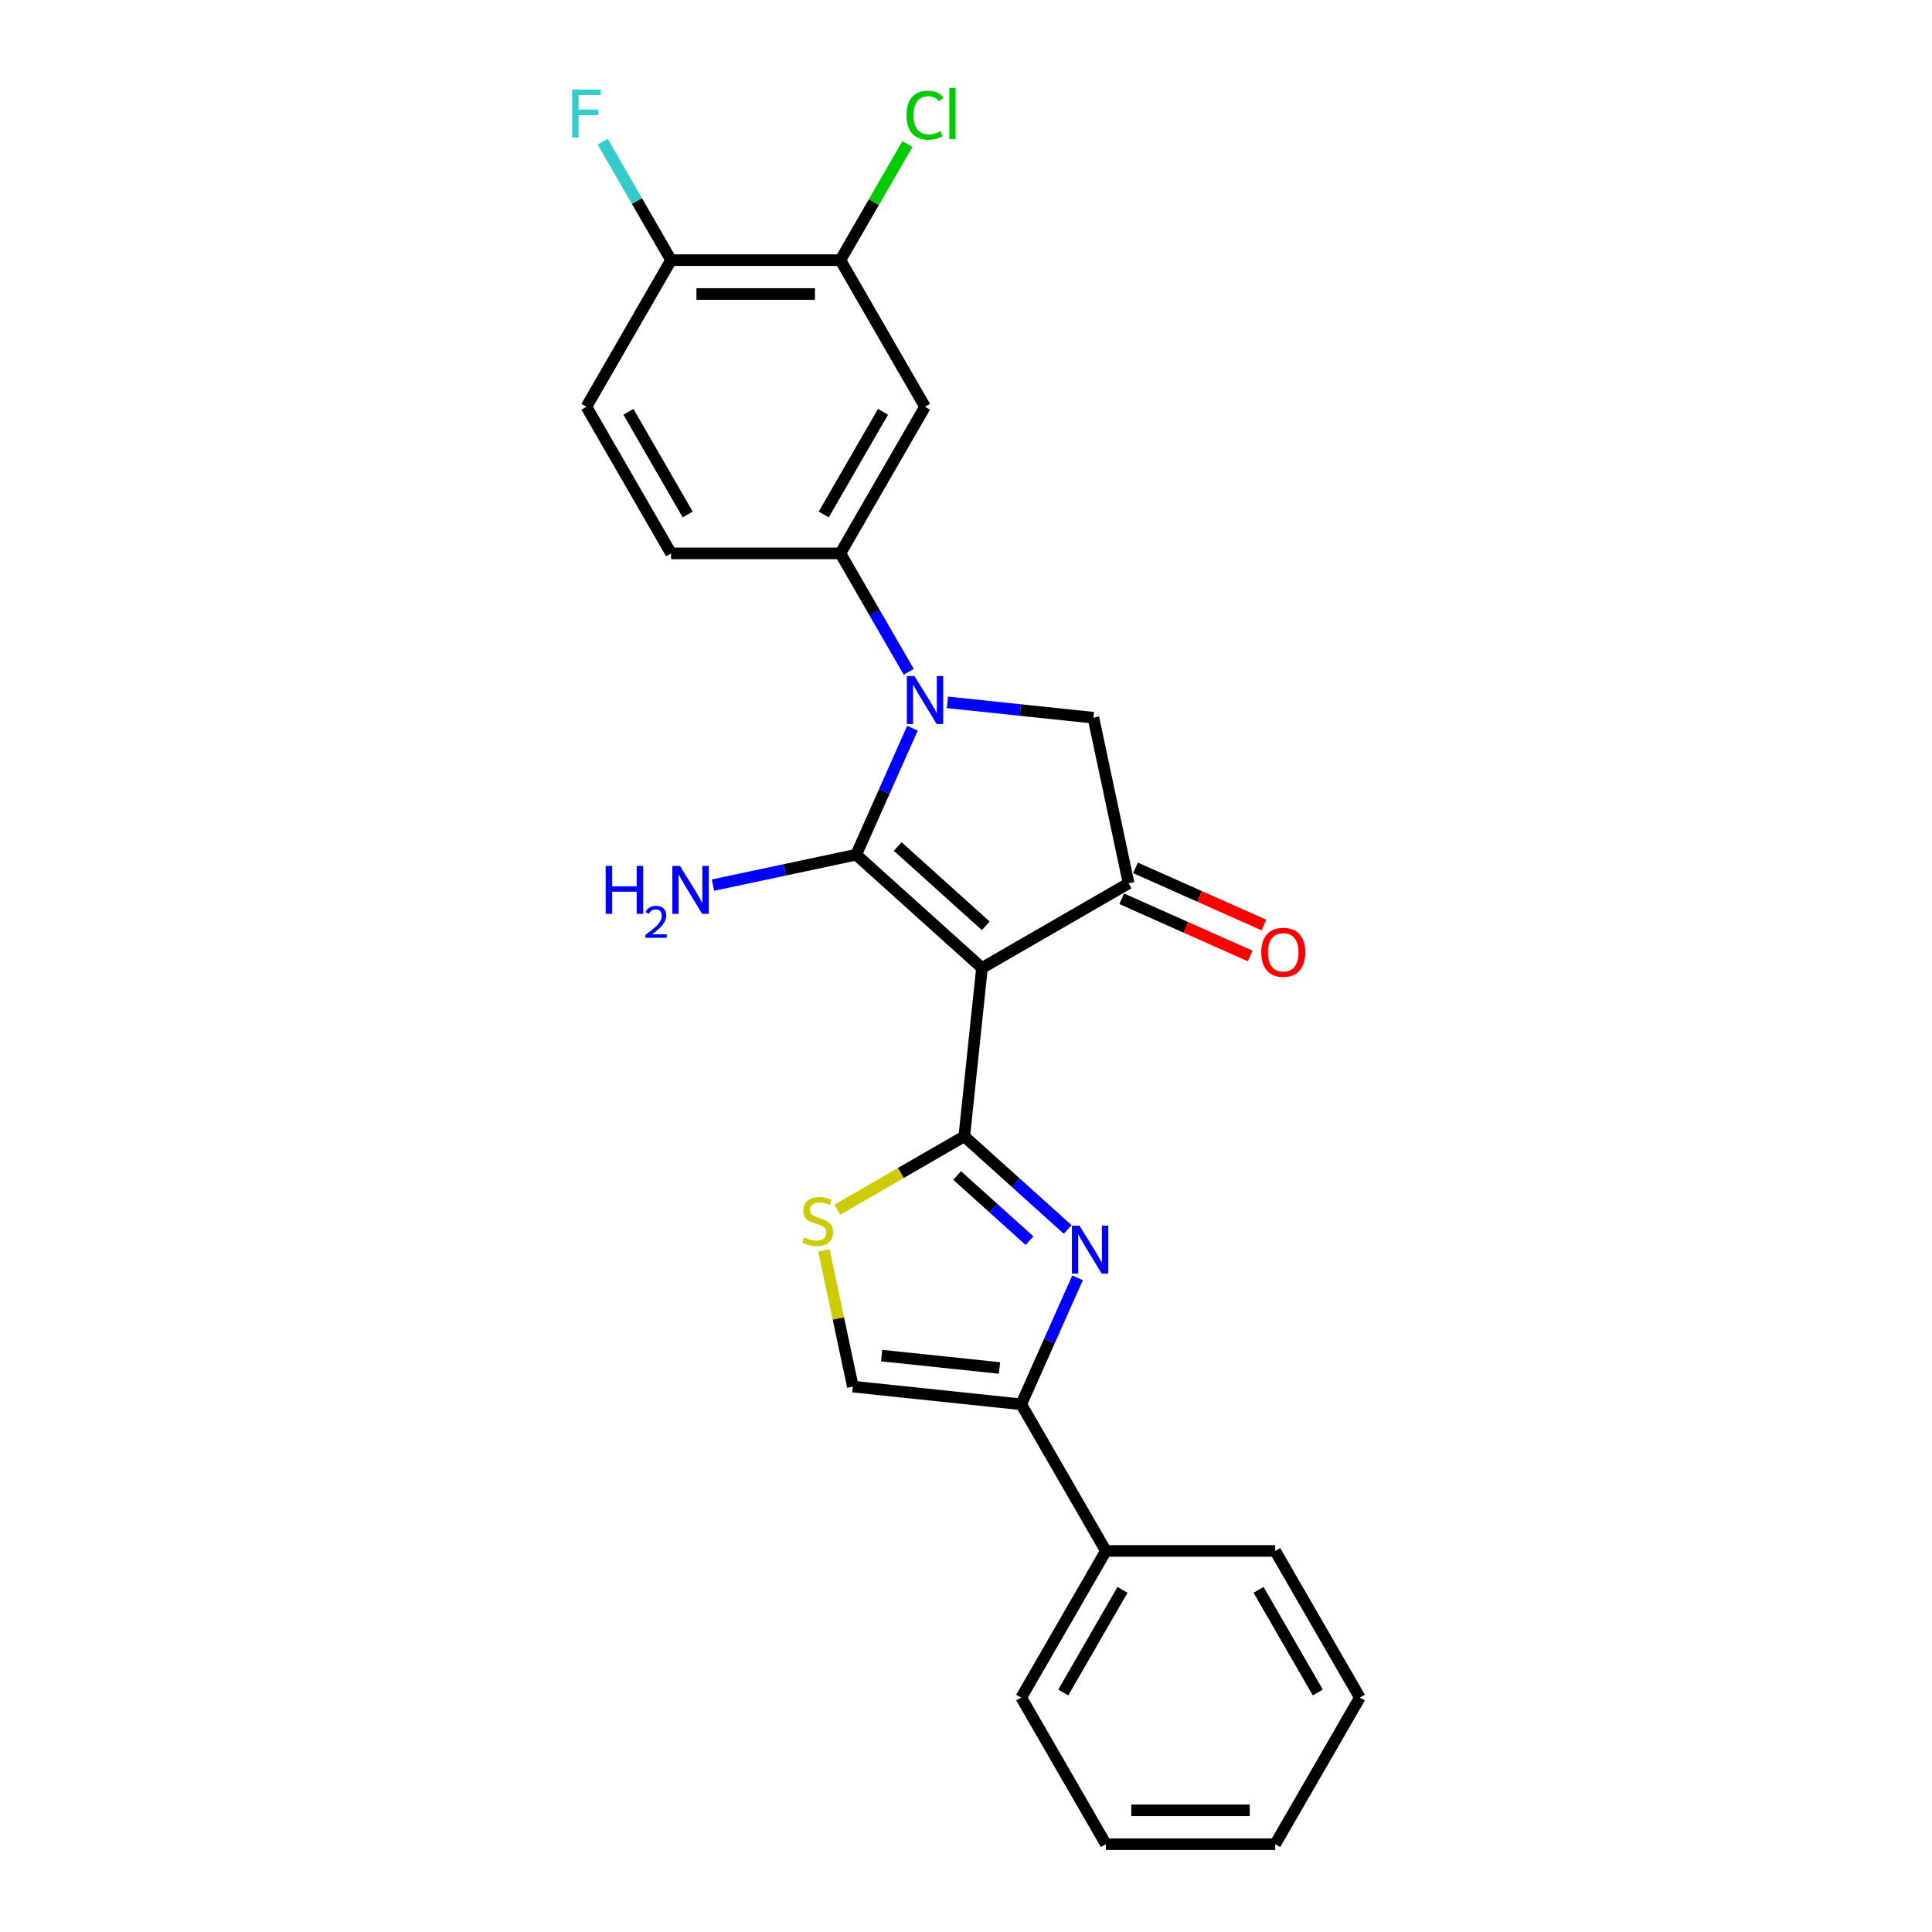 <?xml version='1.0' encoding='iso-8859-1'?>
<svg version='1.1' baseProfile='full'
              xmlns='http://www.w3.org/2000/svg'
                      xmlns:rdkit='http://www.rdkit.org/xml'
                      xmlns:xlink='http://www.w3.org/1999/xlink'
                  xml:space='preserve'
width='1000px' height='1000px' viewBox='0 0 1000 1000'>
<!-- END OF HEADER -->
<rect style='opacity:1.0;fill:#FFFFFF;stroke:none' width='1000' height='1000' x='0' y='0'> </rect>
<path class='bond-0' d='M 508.269,501.021 L 443.145,442.383' style='fill:none;fill-rule:evenodd;stroke:#000000;stroke-width:6px;stroke-linecap:butt;stroke-linejoin:miter;stroke-opacity:1' />
<path class='bond-0' d='M 510.228,479.201 L 464.642,438.154' style='fill:none;fill-rule:evenodd;stroke:#000000;stroke-width:6px;stroke-linecap:butt;stroke-linejoin:miter;stroke-opacity:1' />
<path class='bond-1' d='M 508.269,501.021 L 499.109,588.174' style='fill:none;fill-rule:evenodd;stroke:#000000;stroke-width:6px;stroke-linecap:butt;stroke-linejoin:miter;stroke-opacity:1' />
<path class='bond-4' d='M 508.269,501.021 L 584.162,457.205' style='fill:none;fill-rule:evenodd;stroke:#000000;stroke-width:6px;stroke-linecap:butt;stroke-linejoin:miter;stroke-opacity:1' />
<path class='bond-2' d='M 443.145,442.383 L 457.717,409.655' style='fill:none;fill-rule:evenodd;stroke:#000000;stroke-width:6px;stroke-linecap:butt;stroke-linejoin:miter;stroke-opacity:1' />
<path class='bond-2' d='M 457.717,409.655 L 472.289,376.926' style='fill:none;fill-rule:evenodd;stroke:#0000FF;stroke-width:6px;stroke-linecap:butt;stroke-linejoin:miter;stroke-opacity:1' />
<path class='bond-12' d='M 443.145,442.383 L 406.088,450.26' style='fill:none;fill-rule:evenodd;stroke:#000000;stroke-width:6px;stroke-linecap:butt;stroke-linejoin:miter;stroke-opacity:1' />
<path class='bond-12' d='M 406.088,450.26 L 369.03,458.137' style='fill:none;fill-rule:evenodd;stroke:#0000FF;stroke-width:6px;stroke-linecap:butt;stroke-linejoin:miter;stroke-opacity:1' />
<path class='bond-3' d='M 499.109,588.174 L 525.87,612.269' style='fill:none;fill-rule:evenodd;stroke:#000000;stroke-width:6px;stroke-linecap:butt;stroke-linejoin:miter;stroke-opacity:1' />
<path class='bond-3' d='M 525.87,612.269 L 552.631,636.365' style='fill:none;fill-rule:evenodd;stroke:#0000FF;stroke-width:6px;stroke-linecap:butt;stroke-linejoin:miter;stroke-opacity:1' />
<path class='bond-3' d='M 495.41,608.427 L 514.142,625.294' style='fill:none;fill-rule:evenodd;stroke:#000000;stroke-width:6px;stroke-linecap:butt;stroke-linejoin:miter;stroke-opacity:1' />
<path class='bond-3' d='M 514.142,625.294 L 532.875,642.161' style='fill:none;fill-rule:evenodd;stroke:#0000FF;stroke-width:6px;stroke-linecap:butt;stroke-linejoin:miter;stroke-opacity:1' />
<path class='bond-6' d='M 499.109,588.174 L 466.237,607.153' style='fill:none;fill-rule:evenodd;stroke:#000000;stroke-width:6px;stroke-linecap:butt;stroke-linejoin:miter;stroke-opacity:1' />
<path class='bond-6' d='M 466.237,607.153 L 433.365,626.132' style='fill:none;fill-rule:evenodd;stroke:#CCCC00;stroke-width:6px;stroke-linecap:butt;stroke-linejoin:miter;stroke-opacity:1' />
<path class='bond-8' d='M 470.36,347.727 L 452.666,317.081' style='fill:none;fill-rule:evenodd;stroke:#0000FF;stroke-width:6px;stroke-linecap:butt;stroke-linejoin:miter;stroke-opacity:1' />
<path class='bond-8' d='M 452.666,317.081 L 434.973,286.434' style='fill:none;fill-rule:evenodd;stroke:#000000;stroke-width:6px;stroke-linecap:butt;stroke-linejoin:miter;stroke-opacity:1' />
<path class='bond-25' d='M 490.392,363.546 L 528.167,367.516' style='fill:none;fill-rule:evenodd;stroke:#0000FF;stroke-width:6px;stroke-linecap:butt;stroke-linejoin:miter;stroke-opacity:1' />
<path class='bond-25' d='M 528.167,367.516 L 565.942,371.487' style='fill:none;fill-rule:evenodd;stroke:#000000;stroke-width:6px;stroke-linecap:butt;stroke-linejoin:miter;stroke-opacity:1' />
<path class='bond-5' d='M 557.733,661.411 L 543.161,694.14' style='fill:none;fill-rule:evenodd;stroke:#0000FF;stroke-width:6px;stroke-linecap:butt;stroke-linejoin:miter;stroke-opacity:1' />
<path class='bond-5' d='M 543.161,694.14 L 528.59,726.868' style='fill:none;fill-rule:evenodd;stroke:#000000;stroke-width:6px;stroke-linecap:butt;stroke-linejoin:miter;stroke-opacity:1' />
<path class='bond-7' d='M 584.162,457.205 L 565.942,371.487' style='fill:none;fill-rule:evenodd;stroke:#000000;stroke-width:6px;stroke-linecap:butt;stroke-linejoin:miter;stroke-opacity:1' />
<path class='bond-13' d='M 580.597,465.21 L 613.834,480.008' style='fill:none;fill-rule:evenodd;stroke:#000000;stroke-width:6px;stroke-linecap:butt;stroke-linejoin:miter;stroke-opacity:1' />
<path class='bond-13' d='M 613.834,480.008 L 647.071,494.806' style='fill:none;fill-rule:evenodd;stroke:#FF0000;stroke-width:6px;stroke-linecap:butt;stroke-linejoin:miter;stroke-opacity:1' />
<path class='bond-13' d='M 587.726,449.199 L 620.963,463.997' style='fill:none;fill-rule:evenodd;stroke:#000000;stroke-width:6px;stroke-linecap:butt;stroke-linejoin:miter;stroke-opacity:1' />
<path class='bond-13' d='M 620.963,463.997 L 654.2,478.795' style='fill:none;fill-rule:evenodd;stroke:#FF0000;stroke-width:6px;stroke-linecap:butt;stroke-linejoin:miter;stroke-opacity:1' />
<path class='bond-15' d='M 528.59,726.868 L 572.406,802.761' style='fill:none;fill-rule:evenodd;stroke:#000000;stroke-width:6px;stroke-linecap:butt;stroke-linejoin:miter;stroke-opacity:1' />
<path class='bond-26' d='M 528.59,726.868 L 441.437,717.708' style='fill:none;fill-rule:evenodd;stroke:#000000;stroke-width:6px;stroke-linecap:butt;stroke-linejoin:miter;stroke-opacity:1' />
<path class='bond-26' d='M 517.349,708.064 L 456.342,701.652' style='fill:none;fill-rule:evenodd;stroke:#000000;stroke-width:6px;stroke-linecap:butt;stroke-linejoin:miter;stroke-opacity:1' />
<path class='bond-9' d='M 426.454,647.221 L 433.946,682.465' style='fill:none;fill-rule:evenodd;stroke:#CCCC00;stroke-width:6px;stroke-linecap:butt;stroke-linejoin:miter;stroke-opacity:1' />
<path class='bond-9' d='M 433.946,682.465 L 441.437,717.708' style='fill:none;fill-rule:evenodd;stroke:#000000;stroke-width:6px;stroke-linecap:butt;stroke-linejoin:miter;stroke-opacity:1' />
<path class='bond-10' d='M 434.973,286.434 L 478.789,210.542' style='fill:none;fill-rule:evenodd;stroke:#000000;stroke-width:6px;stroke-linecap:butt;stroke-linejoin:miter;stroke-opacity:1' />
<path class='bond-10' d='M 426.367,266.287 L 457.038,213.162' style='fill:none;fill-rule:evenodd;stroke:#000000;stroke-width:6px;stroke-linecap:butt;stroke-linejoin:miter;stroke-opacity:1' />
<path class='bond-16' d='M 434.973,286.434 L 347.34,286.434' style='fill:none;fill-rule:evenodd;stroke:#000000;stroke-width:6px;stroke-linecap:butt;stroke-linejoin:miter;stroke-opacity:1' />
<path class='bond-11' d='M 478.789,210.542 L 434.973,134.65' style='fill:none;fill-rule:evenodd;stroke:#000000;stroke-width:6px;stroke-linecap:butt;stroke-linejoin:miter;stroke-opacity:1' />
<path class='bond-18' d='M 434.973,134.65 L 452.317,104.608' style='fill:none;fill-rule:evenodd;stroke:#000000;stroke-width:6px;stroke-linecap:butt;stroke-linejoin:miter;stroke-opacity:1' />
<path class='bond-18' d='M 452.317,104.608 L 469.662,74.566' style='fill:none;fill-rule:evenodd;stroke:#00CC00;stroke-width:6px;stroke-linecap:butt;stroke-linejoin:miter;stroke-opacity:1' />
<path class='bond-27' d='M 434.973,134.65 L 347.34,134.65' style='fill:none;fill-rule:evenodd;stroke:#000000;stroke-width:6px;stroke-linecap:butt;stroke-linejoin:miter;stroke-opacity:1' />
<path class='bond-27' d='M 421.828,152.176 L 360.485,152.176' style='fill:none;fill-rule:evenodd;stroke:#000000;stroke-width:6px;stroke-linecap:butt;stroke-linejoin:miter;stroke-opacity:1' />
<path class='bond-14' d='M 347.34,134.65 L 303.523,210.542' style='fill:none;fill-rule:evenodd;stroke:#000000;stroke-width:6px;stroke-linecap:butt;stroke-linejoin:miter;stroke-opacity:1' />
<path class='bond-19' d='M 347.34,134.65 L 329.646,104.003' style='fill:none;fill-rule:evenodd;stroke:#000000;stroke-width:6px;stroke-linecap:butt;stroke-linejoin:miter;stroke-opacity:1' />
<path class='bond-19' d='M 329.646,104.003 L 311.952,73.357' style='fill:none;fill-rule:evenodd;stroke:#33CCCC;stroke-width:6px;stroke-linecap:butt;stroke-linejoin:miter;stroke-opacity:1' />
<path class='bond-20' d='M 572.406,802.761 L 528.59,878.653' style='fill:none;fill-rule:evenodd;stroke:#000000;stroke-width:6px;stroke-linecap:butt;stroke-linejoin:miter;stroke-opacity:1' />
<path class='bond-20' d='M 581.012,822.908 L 550.341,876.033' style='fill:none;fill-rule:evenodd;stroke:#000000;stroke-width:6px;stroke-linecap:butt;stroke-linejoin:miter;stroke-opacity:1' />
<path class='bond-21' d='M 572.406,802.761 L 660.039,802.761' style='fill:none;fill-rule:evenodd;stroke:#000000;stroke-width:6px;stroke-linecap:butt;stroke-linejoin:miter;stroke-opacity:1' />
<path class='bond-17' d='M 347.34,286.434 L 303.523,210.542' style='fill:none;fill-rule:evenodd;stroke:#000000;stroke-width:6px;stroke-linecap:butt;stroke-linejoin:miter;stroke-opacity:1' />
<path class='bond-17' d='M 355.946,266.287 L 325.274,213.162' style='fill:none;fill-rule:evenodd;stroke:#000000;stroke-width:6px;stroke-linecap:butt;stroke-linejoin:miter;stroke-opacity:1' />
<path class='bond-23' d='M 528.59,878.653 L 572.406,954.545' style='fill:none;fill-rule:evenodd;stroke:#000000;stroke-width:6px;stroke-linecap:butt;stroke-linejoin:miter;stroke-opacity:1' />
<path class='bond-22' d='M 660.039,802.761 L 703.856,878.653' style='fill:none;fill-rule:evenodd;stroke:#000000;stroke-width:6px;stroke-linecap:butt;stroke-linejoin:miter;stroke-opacity:1' />
<path class='bond-22' d='M 651.433,822.908 L 682.105,876.033' style='fill:none;fill-rule:evenodd;stroke:#000000;stroke-width:6px;stroke-linecap:butt;stroke-linejoin:miter;stroke-opacity:1' />
<path class='bond-24' d='M 703.856,878.653 L 660.039,954.545' style='fill:none;fill-rule:evenodd;stroke:#000000;stroke-width:6px;stroke-linecap:butt;stroke-linejoin:miter;stroke-opacity:1' />
<path class='bond-28' d='M 572.406,954.545 L 660.039,954.545' style='fill:none;fill-rule:evenodd;stroke:#000000;stroke-width:6px;stroke-linecap:butt;stroke-linejoin:miter;stroke-opacity:1' />
<path class='bond-28' d='M 585.551,937.019 L 646.894,937.019' style='fill:none;fill-rule:evenodd;stroke:#000000;stroke-width:6px;stroke-linecap:butt;stroke-linejoin:miter;stroke-opacity:1' />
<path  class='atom-3' d='M 473.303 349.918
L 481.435 363.063
Q 482.242 364.36, 483.539 366.708
Q 484.836 369.057, 484.906 369.197
L 484.906 349.918
L 488.201 349.918
L 488.201 374.735
L 484.801 374.735
L 476.072 360.364
Q 475.056 358.681, 473.969 356.753
Q 472.918 354.825, 472.602 354.229
L 472.602 374.735
L 469.377 374.735
L 469.377 349.918
L 473.303 349.918
' fill='#0000FF'/>
<path  class='atom-4' d='M 558.747 634.403
L 566.88 647.548
Q 567.686 648.845, 568.983 651.193
Q 570.28 653.542, 570.35 653.682
L 570.35 634.403
L 573.645 634.403
L 573.645 659.221
L 570.245 659.221
L 561.517 644.849
Q 560.5 643.166, 559.413 641.238
Q 558.362 639.31, 558.046 638.715
L 558.046 659.221
L 554.821 659.221
L 554.821 634.403
L 558.747 634.403
' fill='#0000FF'/>
<path  class='atom-7' d='M 416.206 640.508
Q 416.487 640.613, 417.643 641.104
Q 418.8 641.595, 420.062 641.91
Q 421.359 642.191, 422.621 642.191
Q 424.97 642.191, 426.337 641.069
Q 427.704 639.912, 427.704 637.914
Q 427.704 636.547, 427.003 635.706
Q 426.337 634.865, 425.285 634.409
Q 424.233 633.953, 422.481 633.428
Q 420.272 632.762, 418.94 632.131
Q 417.643 631.5, 416.697 630.168
Q 415.786 628.836, 415.786 626.592
Q 415.786 623.472, 417.889 621.545
Q 420.027 619.617, 424.233 619.617
Q 427.108 619.617, 430.368 620.984
L 429.562 623.683
Q 426.582 622.456, 424.339 622.456
Q 421.92 622.456, 420.588 623.472
Q 419.256 624.454, 419.291 626.172
Q 419.291 627.504, 419.957 628.31
Q 420.658 629.116, 421.64 629.572
Q 422.656 630.027, 424.339 630.553
Q 426.582 631.254, 427.914 631.955
Q 429.246 632.656, 430.193 634.094
Q 431.174 635.496, 431.174 637.914
Q 431.174 641.35, 428.861 643.207
Q 426.582 645.03, 422.761 645.03
Q 420.553 645.03, 418.87 644.539
Q 417.223 644.084, 415.26 643.278
L 416.206 640.508
' fill='#CCCC00'/>
<path  class='atom-13' d='M 313.495 448.194
L 316.86 448.194
L 316.86 458.745
L 329.549 458.745
L 329.549 448.194
L 332.914 448.194
L 332.914 473.012
L 329.549 473.012
L 329.549 461.55
L 316.86 461.55
L 316.86 473.012
L 313.495 473.012
L 313.495 448.194
' fill='#0000FF'/>
<path  class='atom-13' d='M 334.117 472.141
Q 334.719 470.591, 336.153 469.735
Q 337.587 468.856, 339.577 468.856
Q 342.053 468.856, 343.441 470.198
Q 344.829 471.54, 344.829 473.923
Q 344.829 476.352, 343.024 478.619
Q 341.243 480.886, 337.541 483.57
L 345.106 483.57
L 345.106 485.421
L 334.071 485.421
L 334.071 483.871
Q 337.125 481.696, 338.929 480.077
Q 340.757 478.457, 341.636 477
Q 342.515 475.542, 342.515 474.038
Q 342.515 472.465, 341.729 471.586
Q 340.942 470.707, 339.577 470.707
Q 338.258 470.707, 337.379 471.239
Q 336.5 471.771, 335.875 472.951
L 334.117 472.141
' fill='#0000FF'/>
<path  class='atom-13' d='M 351.942 448.194
L 360.074 461.339
Q 360.88 462.636, 362.177 464.985
Q 363.474 467.333, 363.544 467.474
L 363.544 448.194
L 366.839 448.194
L 366.839 473.012
L 363.439 473.012
L 354.711 458.64
Q 353.694 456.958, 352.608 455.03
Q 351.556 453.102, 351.241 452.506
L 351.241 473.012
L 348.016 473.012
L 348.016 448.194
L 351.942 448.194
' fill='#0000FF'/>
<path  class='atom-14' d='M 652.826 492.918
Q 652.826 486.959, 655.771 483.629
Q 658.715 480.299, 664.218 480.299
Q 669.722 480.299, 672.666 483.629
Q 675.611 486.959, 675.611 492.918
Q 675.611 498.947, 672.631 502.383
Q 669.652 505.783, 664.218 505.783
Q 658.75 505.783, 655.771 502.383
Q 652.826 498.982, 652.826 492.918
M 664.218 502.979
Q 668.004 502.979, 670.037 500.455
Q 672.105 497.896, 672.105 492.918
Q 672.105 488.046, 670.037 485.592
Q 668.004 483.103, 664.218 483.103
Q 660.433 483.103, 658.365 485.557
Q 656.331 488.011, 656.331 492.918
Q 656.331 497.931, 658.365 500.455
Q 660.433 502.979, 664.218 502.979
' fill='#FF0000'/>
<path  class='atom-19' d='M 469.219 59.616
Q 469.219 53.447, 472.094 50.222
Q 475.003 46.962, 480.507 46.962
Q 485.624 46.962, 488.358 50.572
L 486.045 52.465
Q 484.047 49.836, 480.507 49.836
Q 476.756 49.836, 474.758 52.36
Q 472.795 54.849, 472.795 59.616
Q 472.795 64.523, 474.828 67.047
Q 476.896 69.571, 480.892 69.571
Q 483.626 69.571, 486.816 67.924
L 487.798 70.553
Q 486.501 71.394, 484.538 71.885
Q 482.575 72.375, 480.401 72.375
Q 475.003 72.375, 472.094 69.08
Q 469.219 65.785, 469.219 59.616
' fill='#00CC00'/>
<path  class='atom-19' d='M 491.373 45.455
L 494.598 45.455
L 494.598 72.06
L 491.373 72.06
L 491.373 45.455
' fill='#00CC00'/>
<path  class='atom-20' d='M 296.144 46.348
L 310.902 46.348
L 310.902 49.188
L 299.475 49.188
L 299.475 56.724
L 309.64 56.724
L 309.64 59.599
L 299.475 59.599
L 299.475 71.166
L 296.144 71.166
L 296.144 46.348
' fill='#33CCCC'/>
</svg>
